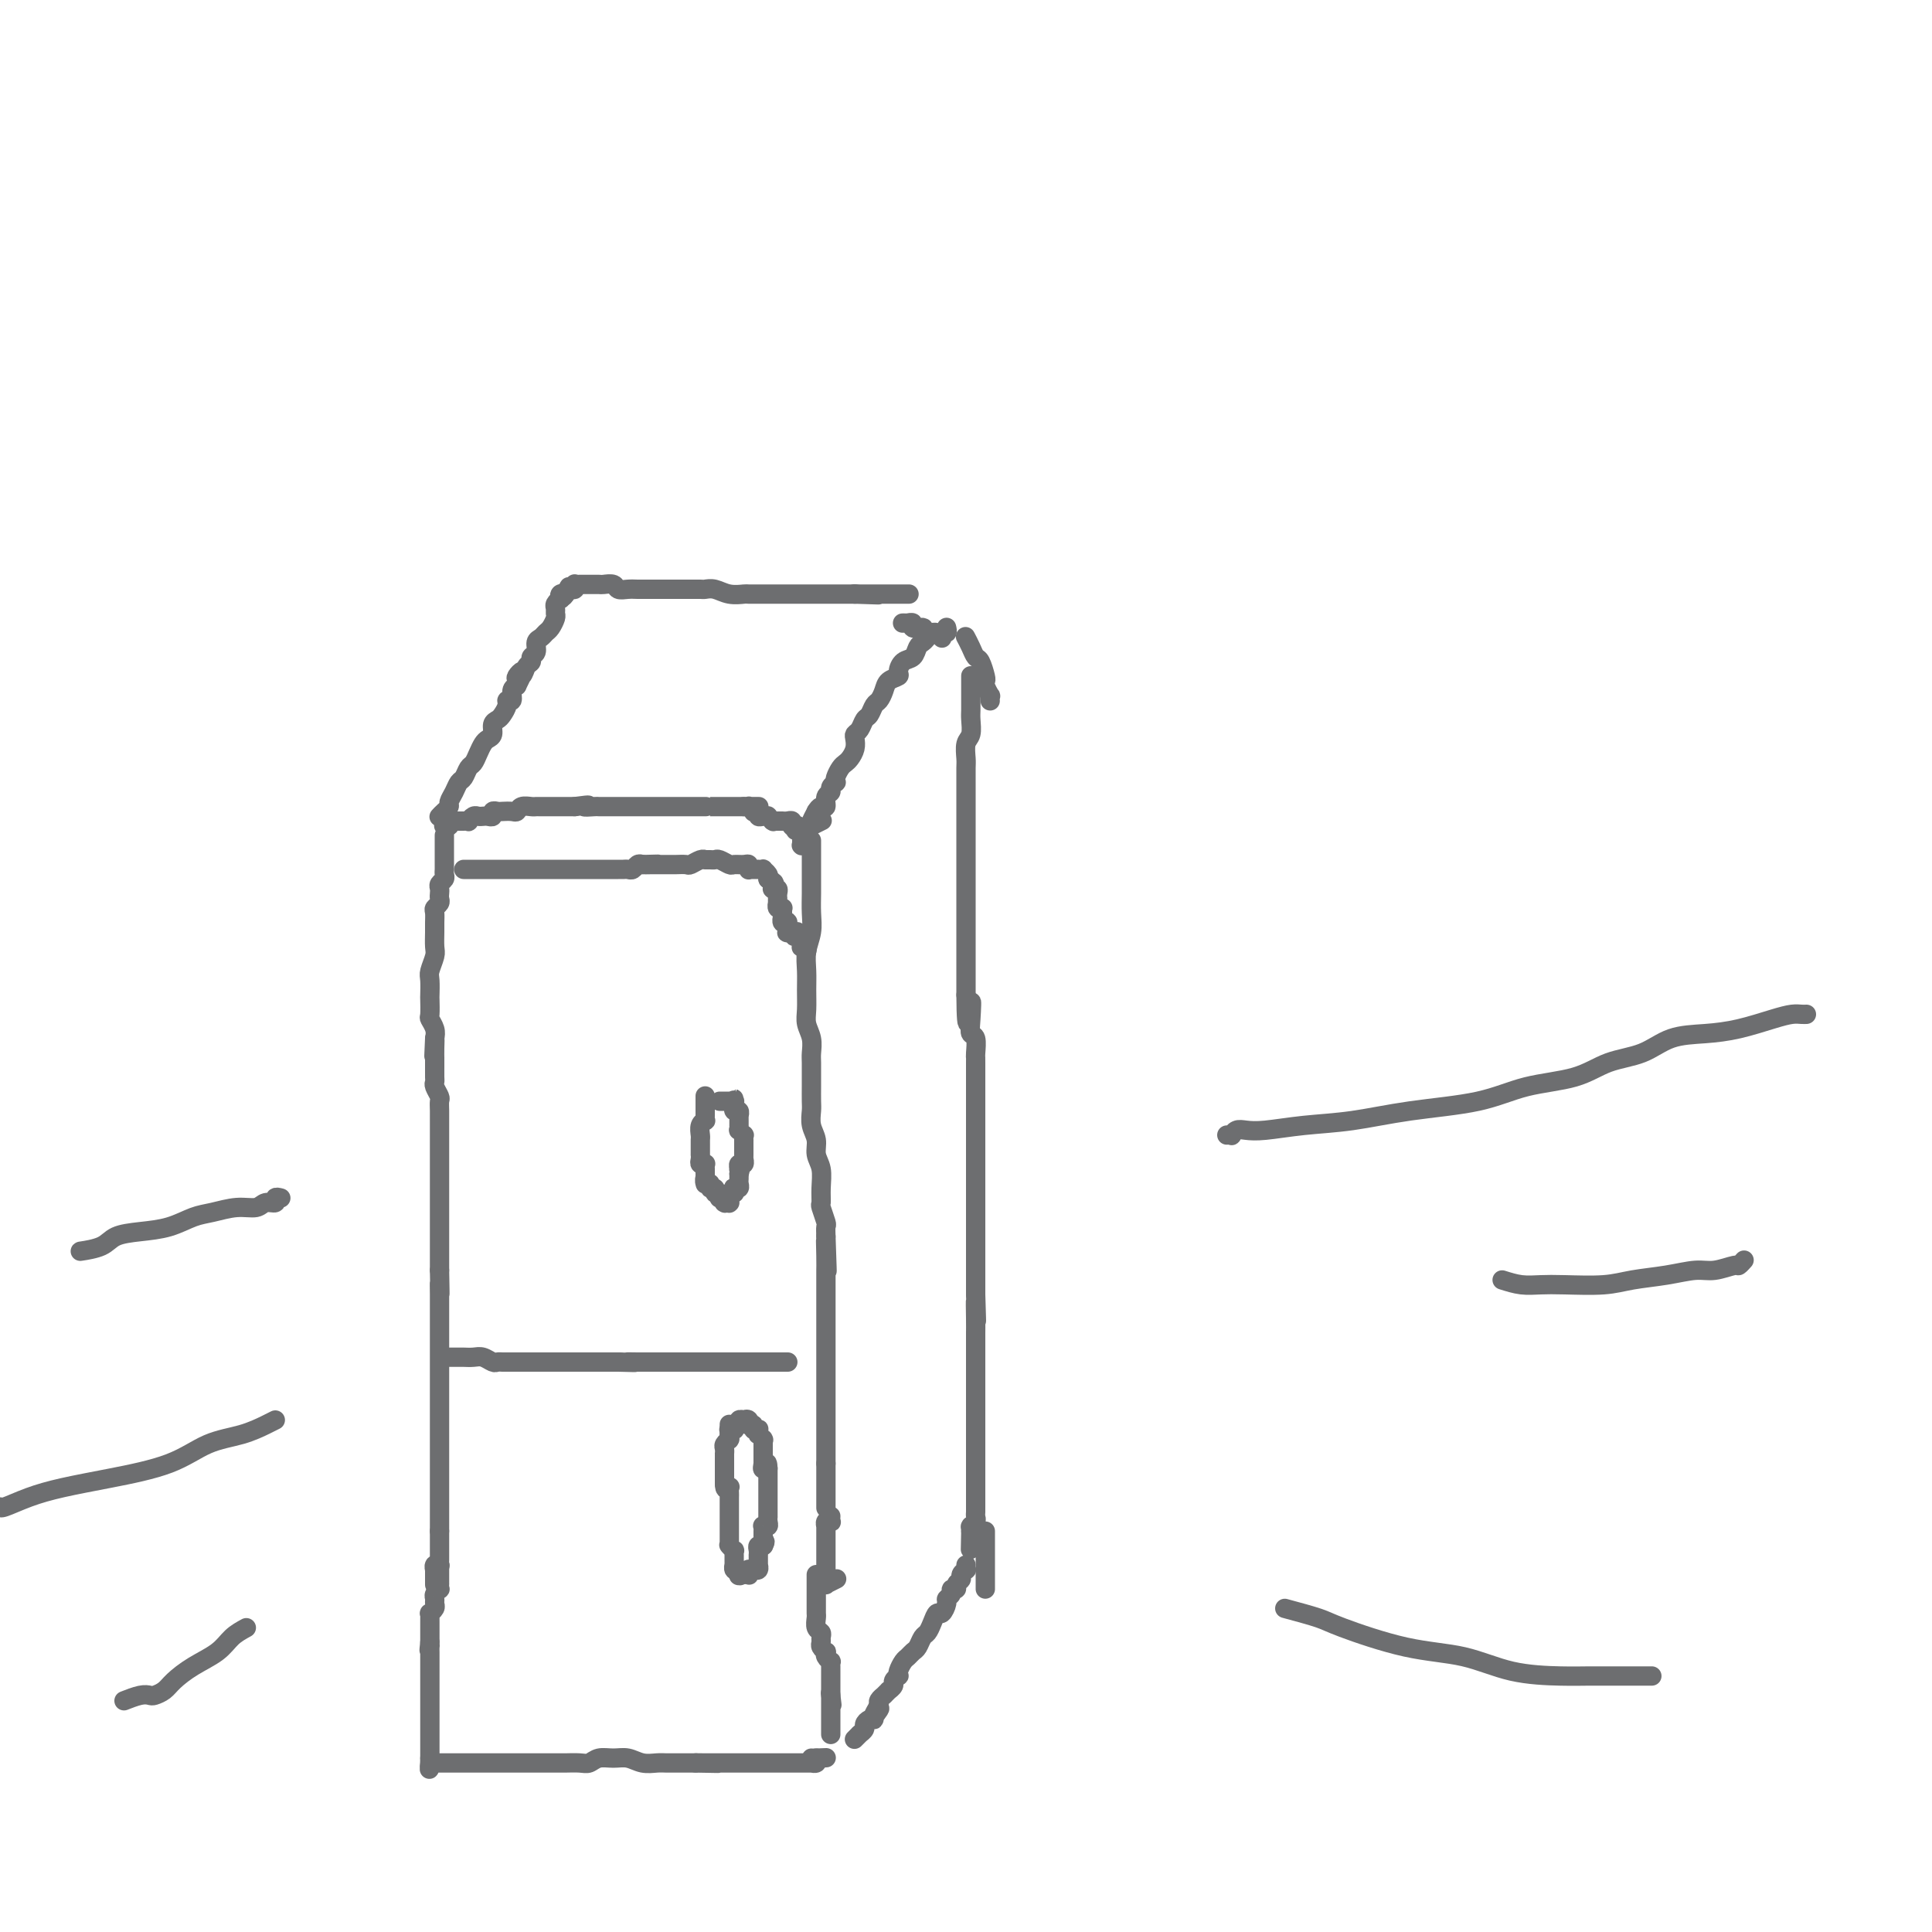 <svg viewBox='0 0 400 400' version='1.1' xmlns='http://www.w3.org/2000/svg' xmlns:xlink='http://www.w3.org/1999/xlink'><g fill='none' stroke='rgb(109,110,112)' stroke-width='4' stroke-linecap='round' stroke-linejoin='round'><path d='M91,169c-0.081,0.088 -0.162,0.176 0,0c0.162,-0.176 0.568,-0.614 1,-1c0.432,-0.386 0.889,-0.718 1,-1c0.111,-0.282 -0.125,-0.513 0,-1c0.125,-0.487 0.611,-1.229 1,-2c0.389,-0.771 0.682,-1.571 1,-2c0.318,-0.429 0.663,-0.486 1,-1c0.337,-0.514 0.667,-1.486 1,-2c0.333,-0.514 0.667,-0.571 1,-1c0.333,-0.429 0.663,-1.232 1,-2c0.337,-0.768 0.682,-1.501 1,-2c0.318,-0.499 0.610,-0.763 1,-1c0.390,-0.237 0.879,-0.448 1,-1c0.121,-0.552 -0.126,-1.444 0,-2c0.126,-0.556 0.626,-0.774 1,-1c0.374,-0.226 0.621,-0.460 1,-1c0.379,-0.540 0.889,-1.388 1,-2c0.111,-0.612 -0.176,-0.989 0,-1c0.176,-0.011 0.817,0.343 1,0c0.183,-0.343 -0.090,-1.384 0,-2c0.090,-0.616 0.545,-0.808 1,-1'/><path d='M107,142c2.426,-4.659 0.491,-2.807 0,-2c-0.491,0.807 0.461,0.568 1,0c0.539,-0.568 0.666,-1.465 1,-2c0.334,-0.535 0.877,-0.706 1,-1c0.123,-0.294 -0.174,-0.709 0,-1c0.174,-0.291 0.820,-0.458 1,-1c0.180,-0.542 -0.106,-1.458 0,-2c0.106,-0.542 0.603,-0.708 1,-1c0.397,-0.292 0.695,-0.708 1,-1c0.305,-0.292 0.617,-0.459 1,-1c0.383,-0.541 0.838,-1.455 1,-2c0.162,-0.545 0.029,-0.719 0,-1c-0.029,-0.281 0.044,-0.667 0,-1c-0.044,-0.333 -0.204,-0.611 0,-1c0.204,-0.389 0.773,-0.889 1,-1c0.227,-0.111 0.113,0.166 0,0c-0.113,-0.166 -0.227,-0.777 0,-1c0.227,-0.223 0.793,-0.060 1,0c0.207,0.060 0.056,0.016 0,0c-0.056,-0.016 -0.016,-0.005 0,0c0.016,0.005 0.008,0.002 0,0'/><path d='M117,123c1.559,-2.957 0.456,-0.849 0,0c-0.456,0.849 -0.266,0.438 0,0c0.266,-0.438 0.607,-0.902 1,-1c0.393,-0.098 0.837,0.170 1,0c0.163,-0.170 0.044,-0.776 0,-1c-0.044,-0.224 -0.013,-0.064 0,0c0.013,0.064 0.006,0.032 0,0'/><path d='M120,121c0.026,-0.000 0.053,-0.000 0,0c-0.053,0.000 -0.184,0.000 0,0c0.184,-0.000 0.683,-0.001 1,0c0.317,0.001 0.451,0.004 1,0c0.549,-0.004 1.512,-0.015 2,0c0.488,0.015 0.501,0.057 1,0c0.499,-0.057 1.484,-0.211 2,0c0.516,0.211 0.563,0.789 1,1c0.437,0.211 1.265,0.057 2,0c0.735,-0.057 1.376,-0.015 2,0c0.624,0.015 1.232,0.004 2,0c0.768,-0.004 1.697,-0.001 3,0c1.303,0.001 2.981,-0.001 4,0c1.019,0.001 1.377,0.004 2,0c0.623,-0.004 1.509,-0.015 2,0c0.491,0.015 0.588,0.057 1,0c0.412,-0.057 1.139,-0.211 2,0c0.861,0.211 1.856,0.789 3,1c1.144,0.211 2.439,0.057 3,0c0.561,-0.057 0.389,-0.015 1,0c0.611,0.015 2.004,0.004 3,0c0.996,-0.004 1.594,-0.001 2,0c0.406,0.001 0.618,0.000 1,0c0.382,-0.000 0.933,-0.000 1,0c0.067,0.000 -0.352,0.000 0,0c0.352,-0.000 1.473,-0.000 2,0c0.527,0.000 0.459,0.000 1,0c0.541,-0.000 1.691,-0.000 3,0c1.309,0.000 2.775,0.000 4,0c1.225,-0.000 2.207,-0.000 3,0c0.793,0.000 1.396,0.000 2,0'/><path d='M177,123c9.045,0.309 3.159,0.083 1,0c-2.159,-0.083 -0.591,-0.022 0,0c0.591,0.022 0.205,0.006 0,0c-0.205,-0.006 -0.228,-0.002 0,0c0.228,0.002 0.706,0.000 1,0c0.294,-0.000 0.402,-0.000 1,0c0.598,0.000 1.684,0.000 2,0c0.316,-0.000 -0.138,-0.000 0,0c0.138,0.000 0.868,0.000 1,0c0.132,-0.000 -0.332,-0.000 0,0c0.332,0.000 1.462,0.000 2,0c0.538,-0.000 0.484,-0.000 1,0c0.516,0.000 1.600,0.000 2,0c0.400,-0.000 0.114,-0.000 0,0c-0.114,0.000 -0.057,0.000 0,0'/><path d='M194,131c0.089,0.023 0.178,0.047 0,0c-0.178,-0.047 -0.624,-0.163 -1,0c-0.376,0.163 -0.681,0.606 -1,1c-0.319,0.394 -0.650,0.739 -1,1c-0.350,0.261 -0.719,0.437 -1,1c-0.281,0.563 -0.474,1.512 -1,2c-0.526,0.488 -1.384,0.515 -2,1c-0.616,0.485 -0.991,1.429 -1,2c-0.009,0.571 0.348,0.768 0,1c-0.348,0.232 -1.403,0.500 -2,1c-0.597,0.500 -0.737,1.232 -1,2c-0.263,0.768 -0.648,1.571 -1,2c-0.352,0.429 -0.673,0.482 -1,1c-0.327,0.518 -0.662,1.500 -1,2c-0.338,0.500 -0.678,0.518 -1,1c-0.322,0.482 -0.625,1.428 -1,2c-0.375,0.572 -0.821,0.769 -1,1c-0.179,0.231 -0.089,0.495 0,1c0.089,0.505 0.178,1.252 0,2c-0.178,0.748 -0.622,1.497 -1,2c-0.378,0.503 -0.689,0.761 -1,1c-0.311,0.239 -0.623,0.459 -1,1c-0.377,0.541 -0.818,1.402 -1,2c-0.182,0.598 -0.105,0.932 0,1c0.105,0.068 0.239,-0.132 0,0c-0.239,0.132 -0.852,0.595 -1,1c-0.148,0.405 0.167,0.752 0,1c-0.167,0.248 -0.818,0.396 -1,1c-0.182,0.604 0.105,1.663 0,2c-0.105,0.337 -0.601,-0.046 -1,0c-0.399,0.046 -0.699,0.523 -1,1'/><path d='M169,168c-2.321,4.399 -0.622,1.897 0,1c0.622,-0.897 0.168,-0.187 0,0c-0.168,0.187 -0.049,-0.147 0,0c0.049,0.147 0.027,0.775 0,1c-0.027,0.225 -0.060,0.046 0,0c0.060,-0.046 0.212,0.040 0,0c-0.212,-0.040 -0.788,-0.207 -1,0c-0.212,0.207 -0.059,0.789 0,1c0.059,0.211 0.023,0.053 0,0c-0.023,-0.053 -0.034,-0.000 0,0c0.034,0.000 0.112,-0.051 0,0c-0.112,0.051 -0.415,0.206 0,0c0.415,-0.206 1.547,-0.773 2,-1c0.453,-0.227 0.226,-0.113 0,0'/><path d='M187,129c-0.123,0.002 -0.245,0.004 0,0c0.245,-0.004 0.858,-0.015 1,0c0.142,0.015 -0.186,0.057 0,0c0.186,-0.057 0.887,-0.212 1,0c0.113,0.212 -0.362,0.793 0,1c0.362,0.207 1.561,0.041 2,0c0.439,-0.041 0.117,0.041 0,0c-0.117,-0.041 -0.027,-0.207 0,0c0.027,0.207 -0.007,0.788 0,1c0.007,0.212 0.054,0.057 0,0c-0.054,-0.057 -0.211,-0.015 0,0c0.211,0.015 0.788,0.004 1,0c0.212,-0.004 0.057,-0.001 0,0c-0.057,0.001 -0.016,0.000 0,0c0.016,-0.000 0.008,-0.000 0,0'/><path d='M168,174c0.000,0.440 0.000,0.881 0,1c-0.000,0.119 -0.000,-0.082 0,0c0.000,0.082 0.000,0.447 0,1c-0.000,0.553 -0.000,1.295 0,2c0.000,0.705 0.001,1.374 0,2c-0.001,0.626 -0.004,1.209 0,2c0.004,0.791 0.015,1.789 0,3c-0.015,1.211 -0.057,2.634 0,4c0.057,1.366 0.212,2.676 0,4c-0.212,1.324 -0.790,2.661 -1,4c-0.210,1.339 -0.053,2.679 0,4c0.053,1.321 -0.000,2.623 0,4c0.000,1.377 0.053,2.829 0,4c-0.053,1.171 -0.210,2.061 0,3c0.210,0.939 0.788,1.927 1,3c0.212,1.073 0.057,2.231 0,3c-0.057,0.769 -0.015,1.150 0,2c0.015,0.850 0.003,2.170 0,3c-0.003,0.830 0.003,1.170 0,2c-0.003,0.830 -0.016,2.151 0,3c0.016,0.849 0.061,1.227 0,2c-0.061,0.773 -0.227,1.942 0,3c0.227,1.058 0.846,2.003 1,3c0.154,0.997 -0.156,2.044 0,3c0.156,0.956 0.778,1.822 1,3c0.222,1.178 0.046,2.668 0,4c-0.046,1.332 0.040,2.506 0,3c-0.040,0.494 -0.207,0.308 0,1c0.207,0.692 0.786,2.263 1,3c0.214,0.737 0.061,0.639 0,1c-0.061,0.361 -0.031,1.180 0,2'/><path d='M171,256c0.464,13.065 0.124,4.726 0,2c-0.124,-2.726 -0.033,0.161 0,2c0.033,1.839 0.009,2.632 0,3c-0.009,0.368 -0.002,0.312 0,1c0.002,0.688 0.001,2.121 0,3c-0.001,0.879 -0.000,1.205 0,2c0.000,0.795 0.000,2.059 0,3c-0.000,0.941 -0.000,1.561 0,2c0.000,0.439 0.000,0.698 0,1c-0.000,0.302 -0.000,0.645 0,1c0.000,0.355 0.000,0.720 0,1c-0.000,0.280 -0.000,0.474 0,1c0.000,0.526 0.000,1.384 0,2c-0.000,0.616 -0.000,0.991 0,1c0.000,0.009 0.000,-0.349 0,0c-0.000,0.349 -0.000,1.406 0,2c0.000,0.594 0.000,0.727 0,1c-0.000,0.273 -0.000,0.688 0,1c0.000,0.312 0.000,0.521 0,1c-0.000,0.479 -0.000,1.227 0,2c0.000,0.773 0.000,1.569 0,2c-0.000,0.431 -0.000,0.496 0,1c0.000,0.504 0.000,1.448 0,2c-0.000,0.552 0.000,0.711 0,1c0.000,0.289 0.000,0.706 0,1c0.000,0.294 0.000,0.464 0,1c0.000,0.536 0.000,1.439 0,2c0.000,0.561 0.000,0.779 0,1c0.000,0.221 0.000,0.444 0,1c0.000,0.556 0.000,1.445 0,2c0.000,0.555 0.000,0.778 0,1'/><path d='M171,303c0.000,7.393 0.000,2.377 0,1c-0.000,-1.377 0.000,0.885 0,2c0.000,1.115 0.000,1.083 0,1c0.000,-0.083 0.000,-0.215 0,0c0.000,0.215 0.000,0.778 0,1c0.000,0.222 0.000,0.102 0,0c0.000,-0.102 -0.000,-0.186 0,0c0.000,0.186 0.000,0.642 0,1c0.000,0.358 0.000,0.618 0,1c0.000,0.382 0.000,0.886 0,1c0.000,0.114 0.000,-0.164 0,0c0.000,0.164 0.000,0.769 0,1c0.000,0.231 0.000,0.090 0,0c0.000,-0.090 0.000,-0.127 0,0c0.000,0.127 0.000,0.419 0,0c0.000,-0.419 0.000,-1.548 0,-2c0.000,-0.452 0.000,-0.226 0,0'/><path d='M201,140c-0.000,-0.007 -0.000,-0.014 0,0c0.000,0.014 0.000,0.049 0,0c-0.000,-0.049 -0.000,-0.183 0,0c0.000,0.183 0.000,0.682 0,1c-0.000,0.318 -0.000,0.454 0,1c0.000,0.546 0.001,1.501 0,2c-0.001,0.499 -0.004,0.541 0,1c0.004,0.459 0.015,1.334 0,2c-0.015,0.666 -0.057,1.122 0,2c0.057,0.878 0.211,2.179 0,3c-0.211,0.821 -0.789,1.163 -1,2c-0.211,0.837 -0.057,2.169 0,3c0.057,0.831 0.015,1.162 0,2c-0.015,0.838 -0.004,2.182 0,3c0.004,0.818 0.001,1.111 0,2c-0.001,0.889 -0.000,2.374 0,3c0.000,0.626 0.000,0.394 0,1c-0.000,0.606 -0.000,2.049 0,3c0.000,0.951 0.000,1.408 0,2c-0.000,0.592 -0.000,1.317 0,2c0.000,0.683 0.000,1.323 0,2c-0.000,0.677 -0.000,1.391 0,2c0.000,0.609 0.000,1.113 0,2c-0.000,0.887 -0.000,2.156 0,3c0.000,0.844 0.000,1.261 0,2c-0.000,0.739 -0.000,1.800 0,3c0.000,1.200 0.000,2.540 0,4c-0.000,1.460 -0.000,3.041 0,4c0.000,0.959 0.000,1.297 0,2c-0.000,0.703 -0.000,1.772 0,3c0.000,1.228 0.000,2.614 0,4'/><path d='M200,206c0.067,10.529 0.736,3.851 1,2c0.264,-1.851 0.123,1.125 0,3c-0.123,1.875 -0.229,2.648 0,3c0.229,0.352 0.793,0.283 1,1c0.207,0.717 0.055,2.219 0,3c-0.055,0.781 -0.015,0.839 0,1c0.015,0.161 0.004,0.423 0,1c-0.004,0.577 -0.001,1.468 0,2c0.001,0.532 0.000,0.705 0,1c-0.000,0.295 -0.000,0.712 0,1c0.000,0.288 0.000,0.446 0,1c-0.000,0.554 -0.000,1.503 0,2c0.000,0.497 0.000,0.541 0,1c-0.000,0.459 -0.000,1.334 0,2c0.000,0.666 0.000,1.123 0,2c-0.000,0.877 -0.000,2.174 0,3c0.000,0.826 0.000,1.180 0,2c-0.000,0.820 -0.000,2.107 0,3c0.000,0.893 0.000,1.393 0,2c-0.000,0.607 -0.000,1.322 0,2c0.000,0.678 0.000,1.319 0,2c-0.000,0.681 -0.000,1.403 0,2c0.000,0.597 0.000,1.071 0,2c-0.000,0.929 -0.000,2.313 0,3c0.000,0.687 0.000,0.676 0,1c-0.000,0.324 -0.000,0.982 0,2c0.000,1.018 0.000,2.394 0,3c0.000,0.606 -0.000,0.441 0,1c0.000,0.559 0.000,1.843 0,3c0.000,1.157 -0.000,2.188 0,3c0.000,0.812 0.000,1.406 0,2'/><path d='M202,268c0.309,9.901 0.083,3.653 0,2c-0.083,-1.653 -0.022,1.290 0,3c0.022,1.710 0.006,2.187 0,3c-0.006,0.813 -0.002,1.963 0,3c0.002,1.037 0.000,1.962 0,3c-0.000,1.038 -0.000,2.190 0,3c0.000,0.810 0.000,1.279 0,2c-0.000,0.721 -0.000,1.696 0,3c0.000,1.304 0.000,2.939 0,4c-0.000,1.061 -0.000,1.548 0,2c0.000,0.452 -0.000,0.869 0,2c0.000,1.131 0.000,2.975 0,4c-0.000,1.025 -0.000,1.230 0,2c0.000,0.770 0.000,2.104 0,3c-0.000,0.896 -0.000,1.353 0,2c0.000,0.647 0.001,1.482 0,2c-0.001,0.518 -0.004,0.717 0,1c0.004,0.283 0.015,0.650 0,1c-0.015,0.350 -0.057,0.682 0,1c0.057,0.318 0.211,0.621 0,1c-0.211,0.379 -0.789,0.834 -1,1c-0.211,0.166 -0.057,0.045 0,0c0.057,-0.045 0.015,-0.013 0,0c-0.015,0.013 -0.004,0.007 0,0c0.004,-0.007 0.001,-0.016 0,0c-0.001,0.016 -0.000,0.056 0,0c0.000,-0.056 0.000,-0.207 0,0c-0.000,0.207 -0.000,0.774 0,1c0.000,0.226 0.000,0.113 0,0'/><path d='M201,317c-0.155,7.520 -0.041,1.820 0,0c0.041,-1.820 0.011,0.241 0,1c-0.011,0.759 -0.003,0.217 0,0c0.003,-0.217 0.002,-0.108 0,0'/><path d='M92,171c-0.113,-0.030 -0.226,-0.061 0,0c0.226,0.061 0.792,0.212 1,0c0.208,-0.212 0.059,-0.789 0,-1c-0.059,-0.211 -0.027,-0.057 0,0c0.027,0.057 0.050,0.015 0,0c-0.050,-0.015 -0.172,-0.004 0,0c0.172,0.004 0.639,0.001 1,0c0.361,-0.001 0.618,0.001 1,0c0.382,-0.001 0.890,-0.004 1,0c0.110,0.004 -0.178,0.015 0,0c0.178,-0.015 0.821,-0.057 1,0c0.179,0.057 -0.107,0.211 0,0c0.107,-0.211 0.607,-0.788 1,-1c0.393,-0.212 0.679,-0.061 1,0c0.321,0.061 0.678,0.030 1,0c0.322,-0.030 0.610,-0.061 1,0c0.390,0.061 0.882,0.212 1,0c0.118,-0.212 -0.137,-0.788 0,-1c0.137,-0.212 0.666,-0.061 1,0c0.334,0.061 0.475,0.030 1,0c0.525,-0.030 1.436,-0.061 2,0c0.564,0.061 0.780,0.212 1,0c0.220,-0.212 0.444,-0.789 1,-1c0.556,-0.211 1.444,-0.057 2,0c0.556,0.057 0.779,0.015 1,0c0.221,-0.015 0.440,-0.004 1,0c0.560,0.004 1.462,0.001 2,0c0.538,-0.001 0.711,-0.000 1,0c0.289,0.000 0.693,0.000 1,0c0.307,-0.000 0.516,-0.000 1,0c0.484,0.000 1.242,0.000 2,0'/><path d='M119,167c4.517,-0.619 2.309,-0.166 2,0c-0.309,0.166 1.279,0.044 2,0c0.721,-0.044 0.574,-0.012 1,0c0.426,0.012 1.426,0.003 2,0c0.574,-0.003 0.721,-0.001 1,0c0.279,0.001 0.690,0.000 1,0c0.310,-0.000 0.521,-0.000 1,0c0.479,0.000 1.228,0.000 2,0c0.772,-0.000 1.568,-0.000 2,0c0.432,0.000 0.501,0.000 1,0c0.499,-0.000 1.429,-0.000 2,0c0.571,0.000 0.784,0.000 1,0c0.216,-0.000 0.435,-0.000 1,0c0.565,0.000 1.475,0.000 2,0c0.525,-0.000 0.664,-0.000 1,0c0.336,0.000 0.868,0.000 1,0c0.132,-0.000 -0.137,-0.000 0,0c0.137,0.000 0.679,0.000 1,0c0.321,-0.000 0.419,-0.000 1,0c0.581,0.000 1.643,0.000 2,0c0.357,-0.000 0.007,-0.000 0,0c-0.007,0.000 0.328,0.000 1,0c0.672,-0.000 1.682,-0.000 2,0c0.318,0.000 -0.055,0.000 0,0c0.055,0.000 0.539,-0.000 1,0c0.461,0.000 0.898,-0.000 1,0c0.102,0.000 -0.130,-0.000 0,0c0.130,0.000 0.622,-0.000 1,0c0.378,0.000 0.640,-0.000 1,0c0.360,0.000 0.817,-0.000 1,0c0.183,0.000 0.091,0.000 0,0'/><path d='M154,167c5.636,-0.004 2.227,-0.015 1,0c-1.227,0.015 -0.272,0.056 0,0c0.272,-0.056 -0.138,-0.207 0,0c0.138,0.207 0.824,0.773 1,1c0.176,0.227 -0.159,0.114 0,0c0.159,-0.114 0.812,-0.228 1,0c0.188,0.228 -0.090,0.797 0,1c0.090,0.203 0.546,0.040 1,0c0.454,-0.040 0.906,0.042 1,0c0.094,-0.042 -0.168,-0.207 0,0c0.168,0.207 0.767,0.788 1,1c0.233,0.212 0.101,0.057 0,0c-0.101,-0.057 -0.171,-0.015 0,0c0.171,0.015 0.585,0.004 1,0c0.415,-0.004 0.833,-0.002 1,0c0.167,0.002 0.083,0.004 0,0c-0.083,-0.004 -0.166,-0.015 0,0c0.166,0.015 0.580,0.057 1,0c0.420,-0.057 0.844,-0.211 1,0c0.156,0.211 0.042,0.789 0,1c-0.042,0.211 -0.011,0.057 0,0c0.011,-0.057 0.003,-0.015 0,0c-0.003,0.015 -0.002,0.004 0,0c0.002,-0.004 0.004,-0.001 0,0c-0.004,0.001 -0.015,-0.001 0,0c0.015,0.001 0.057,0.003 0,0c-0.057,-0.003 -0.211,-0.011 0,0c0.211,0.011 0.788,0.041 1,0c0.212,-0.041 0.061,-0.155 0,0c-0.061,0.155 -0.030,0.577 0,1'/><path d='M165,172c1.718,0.769 0.513,0.191 0,0c-0.513,-0.191 -0.334,0.005 0,0c0.334,-0.005 0.821,-0.212 1,0c0.179,0.212 0.048,0.841 0,1c-0.048,0.159 -0.013,-0.154 0,0c0.013,0.154 0.003,0.774 0,1c-0.003,0.226 -0.001,0.060 0,0c0.001,-0.060 0.000,-0.012 0,0c-0.000,0.012 -0.000,-0.011 0,0c0.000,0.011 0.000,0.055 0,0c-0.000,-0.055 -0.001,-0.211 0,0c0.001,0.211 0.004,0.789 0,1c-0.004,0.211 -0.015,0.057 0,0c0.015,-0.057 0.057,-0.015 0,0c-0.057,0.015 -0.211,0.004 0,0c0.211,-0.004 0.789,-0.001 1,0c0.211,0.001 0.057,0.000 0,0c-0.057,-0.000 -0.016,-0.000 0,0c0.016,0.000 0.008,0.000 0,0'/><path d='M92,173c0.000,0.022 0.000,0.044 0,0c-0.000,-0.044 -0.000,-0.153 0,0c0.000,0.153 0.000,0.570 0,1c-0.000,0.430 -0.000,0.875 0,1c0.000,0.125 0.000,-0.069 0,0c-0.000,0.069 -0.000,0.400 0,1c0.000,0.600 0.001,1.470 0,2c-0.001,0.530 -0.004,0.719 0,1c0.004,0.281 0.015,0.653 0,1c-0.015,0.347 -0.057,0.670 0,1c0.057,0.330 0.211,0.666 0,1c-0.211,0.334 -0.788,0.667 -1,1c-0.212,0.333 -0.061,0.667 0,1c0.061,0.333 0.030,0.666 0,1c-0.030,0.334 -0.061,0.670 0,1c0.061,0.330 0.212,0.654 0,1c-0.212,0.346 -0.789,0.716 -1,1c-0.211,0.284 -0.055,0.484 0,1c0.055,0.516 0.011,1.350 0,2c-0.011,0.650 0.011,1.117 0,2c-0.011,0.883 -0.056,2.181 0,3c0.056,0.819 0.211,1.159 0,2c-0.211,0.841 -0.788,2.184 -1,3c-0.212,0.816 -0.058,1.107 0,2c0.058,0.893 0.019,2.389 0,3c-0.019,0.611 -0.019,0.338 0,1c0.019,0.662 0.057,2.260 0,3c-0.057,0.740 -0.208,0.622 0,1c0.208,0.378 0.774,1.251 1,2c0.226,0.749 0.113,1.375 0,2'/><path d='M90,215c-0.309,6.698 -0.083,2.441 0,1c0.083,-1.441 0.022,-0.068 0,1c-0.022,1.068 -0.006,1.830 0,2c0.006,0.170 0.001,-0.254 0,0c-0.001,0.254 0.004,1.185 0,2c-0.004,0.815 -0.015,1.513 0,2c0.015,0.487 0.057,0.763 0,1c-0.057,0.237 -0.211,0.436 0,1c0.211,0.564 0.789,1.494 1,2c0.211,0.506 0.057,0.587 0,1c-0.057,0.413 -0.015,1.157 0,2c0.015,0.843 0.004,1.784 0,2c-0.004,0.216 -0.001,-0.294 0,0c0.001,0.294 0.000,1.391 0,2c-0.000,0.609 -0.000,0.732 0,1c0.000,0.268 0.000,0.683 0,1c-0.000,0.317 -0.000,0.535 0,1c0.000,0.465 0.000,1.175 0,2c-0.000,0.825 -0.000,1.765 0,2c0.000,0.235 0.000,-0.236 0,0c-0.000,0.236 -0.000,1.180 0,2c0.000,0.820 0.000,1.518 0,2c-0.000,0.482 -0.000,0.748 0,1c0.000,0.252 0.000,0.489 0,1c-0.000,0.511 -0.000,1.294 0,2c0.000,0.706 0.000,1.333 0,2c-0.000,0.667 -0.000,1.372 0,2c0.000,0.628 0.000,1.179 0,2c-0.000,0.821 -0.000,1.913 0,3c0.000,1.087 0.000,2.168 0,3c-0.000,0.832 -0.000,1.416 0,2'/><path d='M91,263c0.155,8.008 0.041,4.027 0,3c-0.041,-1.027 -0.011,0.899 0,2c0.011,1.101 0.003,1.376 0,2c-0.003,0.624 -0.001,1.599 0,2c0.001,0.401 0.000,0.230 0,1c-0.000,0.770 -0.000,2.482 0,3c0.000,0.518 0.000,-0.157 0,0c-0.000,0.157 -0.000,1.145 0,2c0.000,0.855 0.000,1.576 0,2c-0.000,0.424 -0.000,0.550 0,1c0.000,0.450 0.000,1.224 0,2c-0.000,0.776 -0.000,1.555 0,2c0.000,0.445 0.000,0.556 0,1c-0.000,0.444 -0.000,1.221 0,2c0.000,0.779 0.000,1.560 0,2c-0.000,0.440 -0.000,0.541 0,1c0.000,0.459 0.000,1.278 0,2c-0.000,0.722 -0.000,1.348 0,2c0.000,0.652 0.000,1.329 0,2c-0.000,0.671 -0.000,1.334 0,2c0.000,0.666 0.000,1.333 0,2c-0.000,0.667 -0.000,1.334 0,2c0.000,0.666 0.000,1.330 0,2c0.000,0.670 -0.000,1.344 0,2c0.000,0.656 0.000,1.293 0,2c0.000,0.707 -0.000,1.485 0,2c0.000,0.515 0.000,0.768 0,1c0.000,0.232 -0.000,0.444 0,1c0.000,0.556 0.000,1.457 0,2c0.000,0.543 -0.000,0.726 0,1c0.000,0.274 0.000,0.637 0,1'/><path d='M91,317c0.000,8.759 0.000,3.656 0,2c-0.000,-1.656 -0.000,0.134 0,1c0.000,0.866 0.001,0.807 0,1c-0.001,0.193 -0.004,0.639 0,1c0.004,0.361 0.015,0.636 0,1c-0.015,0.364 -0.057,0.815 0,1c0.057,0.185 0.211,0.102 0,0c-0.211,-0.102 -0.789,-0.224 -1,0c-0.211,0.224 -0.057,0.795 0,1c0.057,0.205 0.015,0.045 0,0c-0.015,-0.045 -0.004,0.025 0,0c0.004,-0.025 0.001,-0.147 0,0c-0.001,0.147 -0.000,0.561 0,1c0.000,0.439 0.000,0.902 0,1c-0.000,0.098 -0.000,-0.170 0,0c0.000,0.170 0.000,0.778 0,1c-0.000,0.222 -0.000,0.060 0,0c0.000,-0.060 0.000,-0.017 0,0c-0.000,0.017 -0.000,0.009 0,0'/><path d='M172,314c-0.002,0.030 -0.004,0.060 0,0c0.004,-0.060 0.015,-0.208 0,0c-0.015,0.208 -0.057,0.774 0,1c0.057,0.226 0.211,0.112 0,0c-0.211,-0.112 -0.789,-0.223 -1,0c-0.211,0.223 -0.057,0.781 0,1c0.057,0.219 0.015,0.100 0,0c-0.015,-0.100 -0.004,-0.181 0,0c0.004,0.181 0.001,0.625 0,1c-0.001,0.375 -0.000,0.682 0,1c0.000,0.318 0.000,0.648 0,1c-0.000,0.352 -0.000,0.725 0,1c0.000,0.275 0.000,0.451 0,1c-0.000,0.549 -0.000,1.470 0,2c0.000,0.530 -0.000,0.668 0,1c0.000,0.332 0.000,0.859 0,1c-0.000,0.141 -0.000,-0.102 0,0c0.000,0.102 0.000,0.549 0,1c-0.000,0.451 -0.000,0.905 0,1c0.000,0.095 0.001,-0.171 0,0c-0.001,0.171 -0.002,0.779 0,1c0.002,0.221 0.008,0.056 0,0c-0.008,-0.056 -0.030,-0.001 0,0c0.030,0.001 0.111,-0.051 0,0c-0.111,0.051 -0.415,0.206 0,0c0.415,-0.206 1.547,-0.773 2,-1c0.453,-0.227 0.226,-0.113 0,0'/><path d='M204,317c0.000,0.445 0.000,0.890 0,1c0.000,0.110 0.000,-0.115 0,0c0.000,0.115 0.000,0.571 0,1c0.000,0.429 0.000,0.832 0,1c0.000,0.168 -0.000,0.101 0,0c0.000,-0.101 -0.000,-0.235 0,0c0.000,0.235 0.000,0.837 0,1c0.000,0.163 0.000,-0.115 0,0c0.000,0.115 -0.000,0.623 0,1c0.000,0.377 0.000,0.622 0,1c0.000,0.378 0.000,0.890 0,1c0.000,0.110 0.000,-0.182 0,0c0.000,0.182 0.000,0.836 0,1c0.000,0.164 -0.000,-0.164 0,0c0.000,0.164 0.000,0.818 0,1c0.000,0.182 0.000,-0.109 0,0c0.000,0.109 0.000,0.618 0,1c0.000,0.382 0.000,0.638 0,1c0.000,0.362 0.000,0.829 0,1c0.000,0.171 0.000,0.046 0,0c0.000,-0.046 0.000,-0.012 0,0c0.000,0.012 0.000,0.003 0,0c0.000,-0.003 0.000,-0.001 0,0c0.000,0.001 0.000,0.000 0,0'/><path d='M200,324c-0.033,0.446 -0.065,0.893 0,1c0.065,0.107 0.229,-0.125 0,0c-0.229,0.125 -0.850,0.607 -1,1c-0.150,0.393 0.171,0.697 0,1c-0.171,0.303 -0.834,0.606 -1,1c-0.166,0.394 0.167,0.878 0,1c-0.167,0.122 -0.832,-0.117 -1,0c-0.168,0.117 0.162,0.590 0,1c-0.162,0.410 -0.817,0.757 -1,1c-0.183,0.243 0.106,0.384 0,1c-0.106,0.616 -0.606,1.708 -1,2c-0.394,0.292 -0.683,-0.216 -1,0c-0.317,0.216 -0.662,1.157 -1,2c-0.338,0.843 -0.668,1.588 -1,2c-0.332,0.412 -0.666,0.491 -1,1c-0.334,0.509 -0.668,1.449 -1,2c-0.332,0.551 -0.664,0.712 -1,1c-0.336,0.288 -0.677,0.703 -1,1c-0.323,0.297 -0.626,0.475 -1,1c-0.374,0.525 -0.817,1.397 -1,2c-0.183,0.603 -0.106,0.936 0,1c0.106,0.064 0.240,-0.142 0,0c-0.240,0.142 -0.852,0.630 -1,1c-0.148,0.370 0.170,0.621 0,1c-0.170,0.379 -0.829,0.885 -1,1c-0.171,0.115 0.147,-0.162 0,0c-0.147,0.162 -0.758,0.765 -1,1c-0.242,0.235 -0.117,0.104 0,0c0.117,-0.104 0.224,-0.182 0,0c-0.224,0.182 -0.778,0.623 -1,1c-0.222,0.377 -0.111,0.688 0,1'/><path d='M182,353c-2.721,4.669 -0.523,1.843 0,1c0.523,-0.843 -0.629,0.299 -1,1c-0.371,0.701 0.041,0.962 0,1c-0.041,0.038 -0.533,-0.147 -1,0c-0.467,0.147 -0.909,0.627 -1,1c-0.091,0.373 0.168,0.640 0,1c-0.168,0.360 -0.763,0.815 -1,1c-0.237,0.185 -0.116,0.102 0,0c0.116,-0.102 0.227,-0.223 0,0c-0.227,0.223 -0.792,0.791 -1,1c-0.208,0.209 -0.059,0.060 0,0c0.059,-0.060 0.030,-0.030 0,0'/><path d='M169,326c-0.000,0.336 -0.000,0.671 0,1c0.000,0.329 0.000,0.651 0,1c-0.000,0.349 -0.000,0.724 0,1c0.000,0.276 0.000,0.454 0,1c-0.000,0.546 -0.001,1.459 0,2c0.001,0.541 0.004,0.708 0,1c-0.004,0.292 -0.015,0.708 0,1c0.015,0.292 0.057,0.459 0,1c-0.057,0.541 -0.212,1.454 0,2c0.212,0.546 0.793,0.725 1,1c0.207,0.275 0.042,0.647 0,1c-0.042,0.353 0.040,0.686 0,1c-0.040,0.314 -0.203,0.610 0,1c0.203,0.390 0.772,0.874 1,1c0.228,0.126 0.114,-0.107 0,0c-0.114,0.107 -0.227,0.553 0,1c0.227,0.447 0.793,0.894 1,1c0.207,0.106 0.056,-0.129 0,0c-0.056,0.129 -0.015,0.623 0,1c0.015,0.377 0.004,0.636 0,1c-0.004,0.364 -0.001,0.834 0,1c0.001,0.166 0.000,0.029 0,0c-0.000,-0.029 -0.000,0.048 0,0c0.000,-0.048 0.000,-0.223 0,0c-0.000,0.223 -0.000,0.843 0,1c0.000,0.157 0.000,-0.150 0,0c-0.000,0.150 -0.000,0.757 0,1c0.000,0.243 0.000,0.120 0,0c-0.000,-0.120 -0.000,-0.238 0,0c0.000,0.238 0.000,0.833 0,1c-0.000,0.167 -0.000,-0.095 0,0c0.000,0.095 0.000,0.548 0,1'/><path d='M172,351c0.464,3.864 0.124,1.024 0,0c-0.124,-1.024 -0.033,-0.233 0,0c0.033,0.233 0.009,-0.092 0,0c-0.009,0.092 -0.002,0.603 0,1c0.002,0.397 0.001,0.681 0,1c-0.001,0.319 -0.000,0.673 0,1c0.000,0.327 0.000,0.626 0,1c-0.000,0.374 -0.000,0.822 0,1c0.000,0.178 0.000,0.085 0,0c-0.000,-0.085 -0.000,-0.163 0,0c0.000,0.163 0.000,0.565 0,1c-0.000,0.435 -0.000,0.901 0,1c0.000,0.099 0.000,-0.170 0,0c-0.000,0.170 -0.000,0.778 0,1c0.000,0.222 0.000,0.060 0,0c-0.000,-0.060 -0.000,-0.016 0,0c0.000,0.016 0.000,0.005 0,0c-0.000,-0.005 -0.000,-0.002 0,0'/><path d='M91,324c0.000,0.030 0.000,0.061 0,0c-0.000,-0.061 -0.000,-0.212 0,0c0.000,0.212 0.000,0.788 0,1c-0.000,0.212 -0.000,0.061 0,0c0.000,-0.061 0.000,-0.031 0,0c-0.000,0.031 -0.000,0.065 0,0c0.000,-0.065 0.000,-0.227 0,0c-0.000,0.227 -0.000,0.845 0,1c0.000,0.155 0.000,-0.151 0,0c-0.000,0.151 -0.000,0.759 0,1c0.000,0.241 0.000,0.116 0,0c-0.000,-0.116 -0.000,-0.223 0,0c0.000,0.223 0.001,0.777 0,1c-0.001,0.223 -0.004,0.115 0,0c0.004,-0.115 0.015,-0.238 0,0c-0.015,0.238 -0.057,0.837 0,1c0.057,0.163 0.212,-0.111 0,0c-0.212,0.111 -0.793,0.608 -1,1c-0.207,0.392 -0.041,0.679 0,1c0.041,0.321 -0.041,0.678 0,1c0.041,0.322 0.207,0.611 0,1c-0.207,0.389 -0.788,0.879 -1,1c-0.212,0.121 -0.057,-0.126 0,0c0.057,0.126 0.015,0.626 0,1c-0.015,0.374 -0.004,0.621 0,1c0.004,0.379 0.001,0.889 0,1c-0.001,0.111 -0.000,-0.177 0,0c0.000,0.177 0.000,0.821 0,1c-0.000,0.179 -0.000,-0.106 0,0c0.000,0.106 0.000,0.602 0,1c-0.000,0.398 -0.000,0.699 0,1'/><path d='M89,340c-0.309,2.719 -0.083,1.517 0,1c0.083,-0.517 0.022,-0.350 0,0c-0.022,0.350 -0.006,0.881 0,1c0.006,0.119 0.002,-0.175 0,0c-0.002,0.175 -0.000,0.820 0,1c0.000,0.180 0.000,-0.106 0,0c-0.000,0.106 -0.000,0.602 0,1c0.000,0.398 0.000,0.698 0,1c-0.000,0.302 -0.000,0.606 0,1c0.000,0.394 0.000,0.879 0,1c-0.000,0.121 -0.000,-0.121 0,0c0.000,0.121 0.000,0.605 0,1c-0.000,0.395 -0.000,0.701 0,1c0.000,0.299 0.000,0.591 0,1c-0.000,0.409 -0.000,0.936 0,1c0.000,0.064 0.000,-0.334 0,0c-0.000,0.334 -0.000,1.399 0,2c0.000,0.601 0.000,0.739 0,1c-0.000,0.261 -0.000,0.647 0,1c0.000,0.353 0.000,0.673 0,1c-0.000,0.327 -0.000,0.661 0,1c0.000,0.339 0.000,0.682 0,1c-0.000,0.318 -0.000,0.610 0,1c0.000,0.390 0.000,0.878 0,1c0.000,0.122 -0.000,-0.121 0,0c0.000,0.121 0.000,0.607 0,1c0.000,0.393 -0.000,0.694 0,1c0.000,0.306 0.000,0.618 0,1c0.000,0.382 -0.000,0.834 0,1c0.000,0.166 0.000,0.048 0,0c0.000,-0.048 0.000,-0.024 0,0'/><path d='M89,364c-0.061,3.939 -0.214,1.788 0,1c0.214,-0.788 0.796,-0.211 1,0c0.204,0.211 0.029,0.057 0,0c-0.029,-0.057 0.089,-0.015 0,0c-0.089,0.015 -0.386,0.004 0,0c0.386,-0.004 1.454,-0.001 2,0c0.546,0.001 0.570,0.000 1,0c0.430,-0.000 1.266,-0.000 2,0c0.734,0.000 1.365,0.000 2,0c0.635,-0.000 1.273,-0.000 2,0c0.727,0.000 1.544,0.000 2,0c0.456,-0.000 0.550,-0.000 1,0c0.450,0.000 1.256,0.000 2,0c0.744,-0.000 1.425,-0.000 2,0c0.575,0.000 1.045,0.000 2,0c0.955,-0.000 2.395,-0.000 3,0c0.605,0.000 0.375,0.001 1,0c0.625,-0.001 2.106,-0.004 3,0c0.894,0.004 1.201,0.015 2,0c0.799,-0.015 2.090,-0.058 3,0c0.910,0.058 1.440,0.215 2,0c0.560,-0.215 1.151,-0.804 2,-1c0.849,-0.196 1.957,-0.000 3,0c1.043,0.000 2.023,-0.196 3,0c0.977,0.196 1.952,0.785 3,1c1.048,0.215 2.167,0.058 3,0c0.833,-0.058 1.378,-0.015 2,0c0.622,0.015 1.321,0.004 2,0c0.679,-0.004 1.337,-0.001 2,0c0.663,0.001 1.332,0.001 2,0'/><path d='M144,365c8.700,0.155 2.949,0.041 1,0c-1.949,-0.041 -0.096,-0.011 1,0c1.096,0.011 1.434,0.003 2,0c0.566,-0.003 1.359,-0.001 2,0c0.641,0.001 1.128,0.000 2,0c0.872,-0.000 2.129,-0.000 3,0c0.871,0.000 1.357,0.000 2,0c0.643,-0.000 1.442,-0.000 2,0c0.558,0.000 0.874,0.000 1,0c0.126,-0.000 0.061,-0.000 0,0c-0.061,0.000 -0.119,0.000 0,0c0.119,-0.000 0.413,-0.000 1,0c0.587,0.000 1.466,0.000 2,0c0.534,-0.000 0.721,-0.000 1,0c0.279,0.000 0.649,0.000 1,0c0.351,-0.000 0.681,-0.000 1,0c0.319,0.000 0.625,0.001 1,0c0.375,-0.001 0.819,-0.003 1,0c0.181,0.003 0.100,0.011 0,0c-0.100,-0.011 -0.219,-0.041 0,0c0.219,0.041 0.777,0.155 1,0c0.223,-0.155 0.112,-0.577 0,-1'/><path d='M169,364c3.929,-0.155 1.250,-0.042 0,0c-1.250,0.042 -1.071,0.012 -1,0c0.071,-0.012 0.036,-0.006 0,0'/><path d='M93,281c0.023,-0.000 0.047,-0.000 0,0c-0.047,0.000 -0.164,0.000 0,0c0.164,-0.000 0.610,-0.001 1,0c0.390,0.001 0.724,0.004 1,0c0.276,-0.004 0.494,-0.015 1,0c0.506,0.015 1.302,0.057 2,0c0.698,-0.057 1.300,-0.211 2,0c0.700,0.211 1.498,0.789 2,1c0.502,0.211 0.707,0.057 1,0c0.293,-0.057 0.673,-0.015 1,0c0.327,0.015 0.602,0.004 1,0c0.398,-0.004 0.919,-0.001 1,0c0.081,0.001 -0.278,0.000 0,0c0.278,-0.000 1.192,-0.000 2,0c0.808,0.000 1.510,0.000 2,0c0.490,-0.000 0.768,-0.000 1,0c0.232,0.000 0.418,0.000 1,0c0.582,-0.000 1.560,-0.000 2,0c0.440,0.000 0.341,0.000 1,0c0.659,-0.000 2.074,-0.000 3,0c0.926,0.000 1.361,0.000 2,0c0.639,-0.000 1.482,-0.000 2,0c0.518,0.000 0.711,0.000 1,0c0.289,-0.000 0.673,-0.000 1,0c0.327,0.000 0.596,0.000 1,0c0.404,-0.000 0.943,-0.000 1,0c0.057,0.000 -0.369,0.000 0,0c0.369,-0.000 1.534,-0.000 2,0c0.466,0.000 0.233,0.000 0,0'/><path d='M128,282c5.760,0.155 2.660,0.041 2,0c-0.660,-0.041 1.118,-0.011 2,0c0.882,0.011 0.866,0.003 1,0c0.134,-0.003 0.418,-0.001 1,0c0.582,0.001 1.462,0.000 2,0c0.538,-0.000 0.736,-0.000 1,0c0.264,0.000 0.595,0.000 1,0c0.405,-0.000 0.883,-0.000 1,0c0.117,0.000 -0.127,0.000 0,0c0.127,-0.000 0.627,-0.000 1,0c0.373,0.000 0.621,0.000 1,0c0.379,-0.000 0.889,-0.000 1,0c0.111,0.000 -0.177,0.000 0,0c0.177,-0.000 0.818,-0.000 1,0c0.182,0.000 -0.095,0.000 0,0c0.095,-0.000 0.561,-0.000 1,0c0.439,0.000 0.850,0.000 1,0c0.150,-0.000 0.039,-0.000 0,0c-0.039,0.000 -0.007,0.000 0,0c0.007,-0.000 -0.012,-0.000 0,0c0.012,0.000 0.056,0.000 0,0c-0.056,-0.000 -0.211,-0.000 0,0c0.211,0.000 0.789,0.000 1,0c0.211,0.000 0.057,0.000 0,0c-0.057,0.000 -0.015,0.000 0,0c0.015,0.000 0.004,0.000 0,0c-0.004,0.000 -0.002,0.000 0,0'/><path d='M146,282c2.786,0.000 0.750,0.000 0,0c-0.750,0.000 -0.215,0.000 0,0c0.215,0.000 0.110,-0.000 0,0c-0.110,0.000 -0.226,0.000 0,0c0.226,0.000 0.793,0.000 1,0c0.207,0.000 0.056,0.000 0,0c-0.056,0.000 -0.015,0.000 0,0c0.015,0.000 0.004,0.000 0,0c-0.004,0.000 -0.002,0.000 0,0'/><path d='M147,282c0.155,0.000 0.042,0.000 0,0c-0.042,0.000 -0.012,0.000 0,0c0.012,0.000 0.007,-0.000 0,0c-0.007,0.000 -0.016,0.000 0,0c0.016,0.000 0.057,0.000 0,0c-0.057,0.000 -0.211,0.000 0,0c0.211,0.000 0.788,0.000 1,0c0.212,0.000 0.060,0.000 0,0c-0.060,0.000 -0.026,0.000 0,0c0.026,0.000 0.044,0.000 0,0c-0.044,0.000 -0.152,0.000 0,0c0.152,0.000 0.562,0.000 1,0c0.438,0.000 0.902,-0.000 1,0c0.098,0.000 -0.170,0.000 0,0c0.170,0.000 0.777,0.000 1,0c0.223,0.000 0.060,0.000 0,0c-0.060,0.000 -0.017,0.000 0,0c0.017,0.000 0.009,0.000 0,0c-0.009,0.000 -0.017,0.000 0,0c0.017,0.000 0.061,0.000 0,0c-0.061,0.000 -0.228,0.000 0,0c0.228,0.000 0.850,0.000 1,0c0.150,0.000 -0.171,0.000 0,0c0.171,0.000 0.834,0.000 1,0c0.166,0.000 -0.167,0.000 0,0c0.167,0.000 0.832,0.000 1,0c0.168,0.000 -0.162,0.000 0,0c0.162,0.000 0.817,0.000 1,0c0.183,0.000 -0.104,0.000 0,0c0.104,0.000 0.601,0.000 1,0c0.399,0.000 0.699,0.000 1,0'/><path d='M157,282c1.791,0.000 1.269,0.000 1,0c-0.269,0.000 -0.284,0.000 0,0c0.284,0.000 0.869,-0.000 1,0c0.131,0.000 -0.190,0.000 0,0c0.190,0.000 0.892,0.000 1,0c0.108,0.000 -0.377,0.000 0,0c0.377,0.000 1.618,0.000 2,0c0.382,0.000 -0.094,0.000 0,0c0.094,0.000 0.757,0.000 1,0c0.243,0.000 0.065,0.000 0,0c-0.065,0.000 -0.017,0.000 0,0c0.017,0.000 0.005,0.000 0,0c-0.005,0.000 -0.001,-0.000 0,0c0.001,0.000 0.000,0.000 0,0c-0.000,0.000 -0.000,0.000 0,0c0.000,0.000 0.000,0.000 0,0'/><path d='M152,296c0.008,-0.000 0.016,-0.000 0,0c-0.016,0.000 -0.057,0.000 0,0c0.057,-0.000 0.211,-0.001 0,0c-0.211,0.001 -0.789,0.004 -1,0c-0.211,-0.004 -0.057,-0.015 0,0c0.057,0.015 0.015,0.056 0,0c-0.015,-0.056 -0.004,-0.207 0,0c0.004,0.207 0.001,0.774 0,1c-0.001,0.226 -0.000,0.113 0,0c0.000,-0.113 -0.000,-0.226 0,0c0.000,0.226 0.001,0.792 0,1c-0.001,0.208 -0.004,0.059 0,0c0.004,-0.059 0.015,-0.027 0,0c-0.015,0.027 -0.057,0.050 0,0c0.057,-0.050 0.211,-0.172 0,0c-0.211,0.172 -0.789,0.637 -1,1c-0.211,0.363 -0.057,0.623 0,1c0.057,0.377 0.015,0.872 0,1c-0.015,0.128 -0.004,-0.109 0,0c0.004,0.109 0.001,0.564 0,1c-0.001,0.436 -0.000,0.852 0,1c0.000,0.148 0.000,0.028 0,0c-0.000,-0.028 -0.000,0.035 0,0c0.000,-0.035 0.000,-0.168 0,0c-0.000,0.168 -0.000,0.637 0,1c0.000,0.363 0.000,0.619 0,1c-0.000,0.381 -0.000,0.886 0,1c0.000,0.114 0.000,-0.161 0,0c-0.000,0.161 -0.000,0.760 0,1c0.000,0.240 0.000,0.120 0,0'/><path d='M150,307c-0.083,1.941 0.710,1.293 1,1c0.290,-0.293 0.078,-0.233 0,0c-0.078,0.233 -0.021,0.637 0,1c0.021,0.363 0.006,0.685 0,1c-0.006,0.315 -0.001,0.622 0,1c0.001,0.378 0.000,0.826 0,1c-0.000,0.174 -0.000,0.075 0,0c0.000,-0.075 0.000,-0.126 0,0c-0.000,0.126 -0.000,0.430 0,1c0.000,0.570 0.000,1.406 0,2c-0.000,0.594 0.000,0.947 0,1c-0.000,0.053 -0.000,-0.192 0,0c0.000,0.192 0.000,0.821 0,1c-0.000,0.179 -0.000,-0.092 0,0c0.000,0.092 0.000,0.547 0,1c-0.000,0.453 -0.001,0.905 0,1c0.001,0.095 0.004,-0.167 0,0c-0.004,0.167 -0.015,0.762 0,1c0.015,0.238 0.057,0.121 0,0c-0.057,-0.121 -0.211,-0.244 0,0c0.211,0.244 0.789,0.854 1,1c0.211,0.146 0.057,-0.172 0,0c-0.057,0.172 -0.015,0.835 0,1c0.015,0.165 0.004,-0.167 0,0c-0.004,0.167 -0.002,0.833 0,1c0.002,0.167 0.004,-0.165 0,0c-0.004,0.165 -0.015,0.829 0,1c0.015,0.171 0.056,-0.150 0,0c-0.056,0.150 -0.207,0.771 0,1c0.207,0.229 0.774,0.065 1,0c0.226,-0.065 0.113,-0.033 0,0'/><path d='M153,325c0.460,2.724 0.109,0.534 0,0c-0.109,-0.534 0.022,0.589 0,1c-0.022,0.411 -0.198,0.110 0,0c0.198,-0.110 0.771,-0.028 1,0c0.229,0.028 0.114,0.004 0,0c-0.114,-0.004 -0.227,0.013 0,0c0.227,-0.013 0.793,-0.056 1,0c0.207,0.056 0.054,0.211 0,0c-0.054,-0.211 -0.011,-0.789 0,-1c0.011,-0.211 -0.011,-0.057 0,0c0.011,0.057 0.056,0.015 0,0c-0.056,-0.015 -0.212,-0.004 0,0c0.212,0.004 0.793,0.002 1,0c0.207,-0.002 0.041,-0.004 0,0c-0.041,0.004 0.041,0.015 0,0c-0.041,-0.015 -0.207,-0.057 0,0c0.207,0.057 0.788,0.211 1,0c0.212,-0.211 0.057,-0.788 0,-1c-0.057,-0.212 -0.015,-0.061 0,0c0.015,0.061 0.004,0.031 0,0c-0.004,-0.031 -0.001,-0.065 0,0c0.001,0.065 0.000,0.228 0,0c-0.000,-0.228 0.000,-0.849 0,-1c-0.000,-0.151 -0.001,0.166 0,0c0.001,-0.166 0.004,-0.815 0,-1c-0.004,-0.185 -0.015,0.094 0,0c0.015,-0.094 0.057,-0.561 0,-1c-0.057,-0.439 -0.211,-0.850 0,-1c0.211,-0.150 0.788,-0.040 1,0c0.212,0.040 0.061,0.012 0,0c-0.061,-0.012 -0.030,-0.006 0,0'/><path d='M158,320c0.773,-1.017 0.207,-1.060 0,-1c-0.207,0.060 -0.055,0.223 0,0c0.055,-0.223 0.014,-0.830 0,-1c-0.014,-0.170 0.000,0.099 0,0c-0.000,-0.099 -0.014,-0.565 0,-1c0.014,-0.435 0.056,-0.839 0,-1c-0.056,-0.161 -0.211,-0.081 0,0c0.211,0.081 0.789,0.161 1,0c0.211,-0.161 0.057,-0.564 0,-1c-0.057,-0.436 -0.015,-0.905 0,-1c0.015,-0.095 0.004,0.185 0,0c-0.004,-0.185 -0.001,-0.834 0,-1c0.001,-0.166 0.000,0.153 0,0c-0.000,-0.153 -0.000,-0.777 0,-1c0.000,-0.223 0.000,-0.045 0,0c-0.000,0.045 -0.000,-0.043 0,0c0.000,0.043 0.000,0.218 0,0c-0.000,-0.218 -0.000,-0.828 0,-1c0.000,-0.172 0.000,0.095 0,0c-0.000,-0.095 -0.000,-0.551 0,-1c0.000,-0.449 0.000,-0.891 0,-1c-0.000,-0.109 -0.000,0.115 0,0c0.000,-0.115 0.000,-0.570 0,-1c-0.000,-0.430 -0.000,-0.837 0,-1c0.000,-0.163 0.000,-0.082 0,0c-0.000,0.082 -0.000,0.166 0,0c0.000,-0.166 0.000,-0.583 0,-1c-0.000,-0.417 -0.000,-0.833 0,-1c0.000,-0.167 0.000,-0.083 0,0c-0.000,0.083 -0.000,0.167 0,0c0.000,-0.167 0.000,-0.583 0,-1'/><path d='M159,304c-0.072,-2.415 -0.751,-0.451 -1,0c-0.249,0.451 -0.067,-0.610 0,-1c0.067,-0.390 0.018,-0.109 0,0c-0.018,0.109 -0.005,0.044 0,0c0.005,-0.044 0.001,-0.068 0,0c-0.001,0.068 -0.000,0.228 0,0c0.000,-0.228 0.000,-0.845 0,-1c-0.000,-0.155 -0.000,0.151 0,0c0.000,-0.151 0.000,-0.758 0,-1c-0.000,-0.242 -0.000,-0.118 0,0c0.000,0.118 0.000,0.229 0,0c-0.000,-0.229 -0.000,-0.797 0,-1c0.000,-0.203 0.000,-0.039 0,0c-0.000,0.039 -0.000,-0.046 0,0c0.000,0.046 0.000,0.223 0,0c-0.000,-0.223 -0.000,-0.845 0,-1c0.000,-0.155 0.001,0.156 0,0c-0.001,-0.156 -0.004,-0.778 0,-1c0.004,-0.222 0.015,-0.044 0,0c-0.015,0.044 -0.057,-0.044 0,0c0.057,0.044 0.212,0.222 0,0c-0.212,-0.222 -0.793,-0.843 -1,-1c-0.207,-0.157 -0.040,0.150 0,0c0.040,-0.150 -0.046,-0.758 0,-1c0.046,-0.242 0.222,-0.117 0,0c-0.222,0.117 -0.844,0.228 -1,0c-0.156,-0.228 0.154,-0.793 0,-1c-0.154,-0.207 -0.773,-0.055 -1,0c-0.227,0.055 -0.061,0.015 0,0c0.061,-0.015 0.017,-0.004 0,0c-0.017,0.004 -0.009,0.002 0,0'/><path d='M155,295c-0.635,-1.332 -0.223,-0.161 0,0c0.223,0.161 0.257,-0.689 0,-1c-0.257,-0.311 -0.805,-0.084 -1,0c-0.195,0.084 -0.037,0.026 0,0c0.037,-0.026 -0.045,-0.021 0,0c0.045,0.021 0.219,0.058 0,0c-0.219,-0.058 -0.829,-0.212 -1,0c-0.171,0.212 0.098,0.789 0,1c-0.098,0.211 -0.562,0.055 -1,0c-0.438,-0.055 -0.849,-0.011 -1,0c-0.151,0.011 -0.040,-0.011 0,0c0.040,0.011 0.011,0.056 0,0c-0.011,-0.056 -0.003,-0.212 0,0c0.003,0.212 0.001,0.793 0,1c-0.001,0.207 -0.000,0.041 0,0c0.000,-0.041 0.000,0.041 0,0c-0.000,-0.041 -0.000,-0.207 0,0c0.000,0.207 0.000,0.788 0,1c-0.000,0.212 -0.000,0.057 0,0c0.000,-0.057 0.000,-0.016 0,0c-0.000,0.016 -0.000,0.008 0,0'/><path d='M146,227c0.000,0.030 0.000,0.059 0,0c-0.000,-0.059 -0.000,-0.208 0,0c0.000,0.208 0.000,0.773 0,1c-0.000,0.227 -0.000,0.116 0,0c0.000,-0.116 0.000,-0.239 0,0c-0.000,0.239 -0.000,0.838 0,1c0.000,0.162 0.001,-0.115 0,0c-0.001,0.115 -0.004,0.621 0,1c0.004,0.379 0.015,0.630 0,1c-0.015,0.370 -0.057,0.858 0,1c0.057,0.142 0.211,-0.063 0,0c-0.211,0.063 -0.789,0.395 -1,1c-0.211,0.605 -0.057,1.483 0,2c0.057,0.517 0.015,0.673 0,1c-0.015,0.327 -0.004,0.824 0,1c0.004,0.176 0.001,0.032 0,0c-0.001,-0.032 -0.000,0.048 0,0c0.000,-0.048 0.000,-0.224 0,0c-0.000,0.224 0.000,0.847 0,1c-0.000,0.153 -0.001,-0.166 0,0c0.001,0.166 0.004,0.815 0,1c-0.004,0.185 -0.015,-0.095 0,0c0.015,0.095 0.057,0.564 0,1c-0.057,0.436 -0.211,0.839 0,1c0.211,0.161 0.789,0.081 1,0c0.211,-0.081 0.057,-0.163 0,0c-0.057,0.163 -0.015,0.569 0,1c0.015,0.431 0.004,0.885 0,1c-0.004,0.115 -0.001,-0.110 0,0c0.001,0.110 0.001,0.555 0,1'/><path d='M146,244c0.018,2.565 0.061,0.476 0,0c-0.061,-0.476 -0.228,0.661 0,1c0.228,0.339 0.849,-0.121 1,0c0.151,0.121 -0.170,0.821 0,1c0.170,0.179 0.829,-0.163 1,0c0.171,0.163 -0.147,0.832 0,1c0.147,0.168 0.757,-0.165 1,0c0.243,0.165 0.118,0.829 0,1c-0.118,0.171 -0.228,-0.150 0,0c0.228,0.150 0.793,0.772 1,1c0.207,0.228 0.055,0.061 0,0c-0.055,-0.061 -0.015,-0.016 0,0c0.015,0.016 0.003,0.004 0,0c-0.003,-0.004 0.003,-0.001 0,0c-0.003,0.001 -0.015,0.000 0,0c0.015,-0.000 0.056,0.001 0,0c-0.056,-0.001 -0.211,-0.004 0,0c0.211,0.004 0.788,0.016 1,0c0.212,-0.016 0.061,-0.061 0,0c-0.061,0.061 -0.030,0.228 0,0c0.030,-0.228 0.061,-0.849 0,-1c-0.061,-0.151 -0.214,0.170 0,0c0.214,-0.170 0.793,-0.829 1,-1c0.207,-0.171 0.041,0.147 0,0c-0.041,-0.147 0.041,-0.760 0,-1c-0.041,-0.240 -0.207,-0.106 0,0c0.207,0.106 0.788,0.186 1,0c0.212,-0.186 0.057,-0.637 0,-1c-0.057,-0.363 -0.015,-0.636 0,-1c0.015,-0.364 0.004,-0.818 0,-1c-0.004,-0.182 -0.002,-0.091 0,0'/><path d='M153,243c0.460,-1.172 0.109,-1.103 0,-1c-0.109,0.103 0.023,0.239 0,0c-0.023,-0.239 -0.202,-0.852 0,-1c0.202,-0.148 0.786,0.168 1,0c0.214,-0.168 0.057,-0.820 0,-1c-0.057,-0.180 -0.015,0.110 0,0c0.015,-0.110 0.004,-0.622 0,-1c-0.004,-0.378 -0.001,-0.623 0,-1c0.001,-0.377 0.000,-0.884 0,-1c-0.000,-0.116 -0.000,0.161 0,0c0.000,-0.161 0.001,-0.760 0,-1c-0.001,-0.240 -0.004,-0.121 0,0c0.004,0.121 0.015,0.244 0,0c-0.015,-0.244 -0.057,-0.854 0,-1c0.057,-0.146 0.211,0.172 0,0c-0.211,-0.172 -0.789,-0.834 -1,-1c-0.211,-0.166 -0.057,0.166 0,0c0.057,-0.166 0.015,-0.829 0,-1c-0.015,-0.171 -0.004,0.150 0,0c0.004,-0.150 0.001,-0.771 0,-1c-0.001,-0.229 -0.000,-0.065 0,0c0.000,0.065 -0.000,0.033 0,0c0.000,-0.033 0.001,-0.065 0,0c-0.001,0.065 -0.004,0.229 0,0c0.004,-0.229 0.015,-0.850 0,-1c-0.015,-0.150 -0.057,0.170 0,0c0.057,-0.170 0.211,-0.830 0,-1c-0.211,-0.170 -0.789,0.150 -1,0c-0.211,-0.150 -0.057,-0.771 0,-1c0.057,-0.229 0.016,-0.065 0,0c-0.016,0.065 -0.008,0.033 0,0'/><path d='M152,229c-0.154,-2.392 -0.040,-1.373 0,-1c0.040,0.373 0.007,0.100 0,0c-0.007,-0.100 0.012,-0.027 0,0c-0.012,0.027 -0.056,0.007 0,0c0.056,-0.007 0.211,-0.002 0,0c-0.211,0.002 -0.789,0.001 -1,0c-0.211,-0.001 -0.056,-0.000 0,0c0.056,0.000 0.012,0.000 0,0c-0.012,-0.000 0.007,-0.000 0,0c-0.007,0.000 -0.040,0.000 0,0c0.040,-0.000 0.154,-0.000 0,0c-0.154,0.000 -0.577,0.000 -1,0c-0.423,-0.000 -0.845,-0.000 -1,0c-0.155,0.000 -0.041,0.000 0,0c0.041,-0.000 0.011,-0.000 0,0c-0.011,0.000 -0.003,0.000 0,0c0.003,-0.000 0.001,-0.000 0,0c-0.001,0.000 -0.000,0.000 0,0'/><path d='M96,180c0.447,0.000 0.894,0.000 1,0c0.106,0.000 -0.130,0.000 0,0c0.130,0.000 0.626,0.000 1,0c0.374,0.000 0.625,0.000 1,0c0.375,0.000 0.874,0.000 1,0c0.126,0.000 -0.121,0.000 0,0c0.121,0.000 0.610,0.000 1,0c0.390,0.000 0.681,0.000 1,0c0.319,-0.000 0.666,-0.000 1,0c0.334,0.000 0.657,0.000 1,0c0.343,-0.000 0.708,-0.000 1,0c0.292,0.000 0.512,0.000 1,0c0.488,-0.000 1.243,-0.000 2,0c0.757,0.000 1.517,0.000 2,0c0.483,-0.000 0.691,-0.000 1,0c0.309,0.000 0.721,0.000 1,0c0.279,-0.000 0.427,-0.000 1,0c0.573,0.000 1.572,0.000 2,0c0.428,-0.000 0.286,-0.000 1,0c0.714,0.000 2.286,0.000 3,0c0.714,-0.000 0.572,-0.000 1,0c0.428,0.000 1.428,0.000 2,0c0.572,-0.000 0.717,-0.000 1,0c0.283,0.000 0.706,0.000 1,0c0.294,-0.000 0.460,-0.000 1,0c0.540,0.000 1.454,0.001 2,0c0.546,-0.001 0.724,-0.004 1,0c0.276,0.004 0.651,0.015 1,0c0.349,-0.015 0.671,-0.056 1,0c0.329,0.056 0.666,0.207 1,0c0.334,-0.207 0.667,-0.774 1,-1c0.333,-0.226 0.667,-0.113 1,0'/><path d='M133,179c5.902,-0.155 2.156,-0.041 1,0c-1.156,0.041 0.277,0.011 1,0c0.723,-0.011 0.737,-0.003 1,0c0.263,0.003 0.776,0.001 1,0c0.224,-0.001 0.158,-0.001 0,0c-0.158,0.001 -0.408,0.001 0,0c0.408,-0.001 1.475,-0.004 2,0c0.525,0.004 0.509,0.015 1,0c0.491,-0.015 1.491,-0.057 2,0c0.509,0.057 0.528,0.211 1,0c0.472,-0.211 1.397,-0.789 2,-1c0.603,-0.211 0.883,-0.056 1,0c0.117,0.056 0.072,0.014 0,0c-0.072,-0.014 -0.170,0.000 0,0c0.170,-0.000 0.608,-0.014 1,0c0.392,0.014 0.739,0.057 1,0c0.261,-0.057 0.438,-0.212 1,0c0.562,0.212 1.510,0.793 2,1c0.490,0.207 0.524,0.041 1,0c0.476,-0.041 1.395,0.041 2,0c0.605,-0.041 0.897,-0.207 1,0c0.103,0.207 0.018,0.788 0,1c-0.018,0.212 0.033,0.057 0,0c-0.033,-0.057 -0.148,-0.015 0,0c0.148,0.015 0.561,0.003 1,0c0.439,-0.003 0.906,0.002 1,0c0.094,-0.002 -0.185,-0.012 0,0c0.185,0.012 0.833,0.044 1,0c0.167,-0.044 -0.147,-0.166 0,0c0.147,0.166 0.756,0.619 1,1c0.244,0.381 0.122,0.691 0,1'/><path d='M159,182c1.928,0.862 1.249,1.015 1,1c-0.249,-0.015 -0.068,-0.200 0,0c0.068,0.200 0.022,0.785 0,1c-0.022,0.215 -0.020,0.060 0,0c0.020,-0.060 0.058,-0.026 0,0c-0.058,0.026 -0.212,0.044 0,0c0.212,-0.044 0.789,-0.151 1,0c0.211,0.151 0.057,0.561 0,1c-0.057,0.439 -0.016,0.906 0,1c0.016,0.094 0.008,-0.185 0,0c-0.008,0.185 -0.016,0.834 0,1c0.016,0.166 0.057,-0.153 0,0c-0.057,0.153 -0.211,0.777 0,1c0.211,0.223 0.789,0.046 1,0c0.211,-0.046 0.057,0.039 0,0c-0.057,-0.039 -0.015,-0.203 0,0c0.015,0.203 0.004,0.771 0,1c-0.004,0.229 -0.002,0.118 0,0c0.002,-0.118 0.004,-0.241 0,0c-0.004,0.241 -0.015,0.848 0,1c0.015,0.152 0.057,-0.151 0,0c-0.057,0.151 -0.211,0.758 0,1c0.211,0.242 0.789,0.121 1,0c0.211,-0.121 0.056,-0.243 0,0c-0.056,0.243 -0.011,0.850 0,1c0.011,0.150 -0.011,-0.156 0,0c0.011,0.156 0.055,0.774 0,1c-0.055,0.226 -0.211,0.061 0,0c0.211,-0.061 0.788,-0.016 1,0c0.212,0.016 0.061,0.005 0,0c-0.061,-0.005 -0.030,-0.002 0,0'/><path d='M164,193c0.790,1.702 0.264,0.456 0,0c-0.264,-0.456 -0.267,-0.123 0,0c0.267,0.123 0.802,0.037 1,0c0.198,-0.037 0.057,-0.024 0,0c-0.057,0.024 -0.029,0.059 0,0c0.029,-0.059 0.060,-0.212 0,0c-0.060,0.212 -0.212,0.789 0,1c0.212,0.211 0.789,0.056 1,0c0.211,-0.056 0.057,-0.011 0,0c-0.057,0.011 -0.015,-0.011 0,0c0.015,0.011 0.004,0.054 0,0c-0.004,-0.054 -0.001,-0.207 0,0c0.001,0.207 -0.001,0.774 0,1c0.001,0.226 0.004,0.112 0,0c-0.004,-0.112 -0.015,-0.222 0,0c0.015,0.222 0.057,0.778 0,1c-0.057,0.222 -0.211,0.112 0,0c0.211,-0.112 0.789,-0.226 1,0c0.211,0.226 0.057,0.793 0,1c-0.057,0.207 -0.015,0.056 0,0c0.015,-0.056 0.004,-0.015 0,0c-0.004,0.015 -0.001,0.004 0,0c0.001,-0.004 0.000,-0.001 0,0c-0.000,0.001 -0.000,0.000 0,0c0.000,-0.000 0.000,-0.000 0,0c-0.000,0.000 -0.000,0.000 0,0c0.000,-0.000 0.000,-0.000 0,0c-0.000,0.000 -0.000,0.000 0,0'/><path d='M200,132c-0.089,-0.168 -0.178,-0.336 0,0c0.178,0.336 0.622,1.175 1,2c0.378,0.825 0.689,1.634 1,2c0.311,0.366 0.623,0.288 1,1c0.377,0.712 0.819,2.214 1,3c0.181,0.786 0.101,0.855 0,1c-0.101,0.145 -0.223,0.364 0,1c0.223,0.636 0.792,1.687 1,2c0.208,0.313 0.056,-0.112 0,0c-0.056,0.112 -0.015,0.762 0,1c0.015,0.238 0.004,0.064 0,0c-0.004,-0.064 -0.001,-0.017 0,0c0.001,0.017 0.000,0.005 0,0c-0.000,-0.005 -0.000,-0.002 0,0'/><path d='M195,132c0.002,0.009 0.004,0.017 0,0c-0.004,-0.017 -0.015,-0.061 0,0c0.015,0.061 0.057,0.227 0,0c-0.057,-0.227 -0.211,-0.845 0,-1c0.211,-0.155 0.789,0.154 1,0c0.211,-0.154 0.057,-0.772 0,-1c-0.057,-0.228 -0.016,-0.065 0,0c0.016,0.065 0.008,0.033 0,0'/><path d='M254,235c0.442,-0.030 0.884,-0.060 1,0c0.116,0.060 -0.094,0.209 0,0c0.094,-0.209 0.491,-0.776 1,-1c0.509,-0.224 1.129,-0.105 2,0c0.871,0.105 1.994,0.195 4,0c2.006,-0.195 4.895,-0.675 8,-1c3.105,-0.325 6.426,-0.495 10,-1c3.574,-0.505 7.401,-1.347 12,-2c4.599,-0.653 9.968,-1.118 14,-2c4.032,-0.882 6.726,-2.180 10,-3c3.274,-0.820 7.129,-1.161 10,-2c2.871,-0.839 4.758,-2.174 7,-3c2.242,-0.826 4.840,-1.142 7,-2c2.160,-0.858 3.881,-2.258 6,-3c2.119,-0.742 4.637,-0.826 7,-1c2.363,-0.174 4.570,-0.439 7,-1c2.430,-0.561 5.082,-1.418 7,-2c1.918,-0.582 3.102,-0.888 4,-1c0.898,-0.112 1.509,-0.030 2,0c0.491,0.030 0.863,0.008 1,0c0.137,-0.008 0.039,-0.002 0,0c-0.039,0.002 -0.020,0.001 0,0'/><path d='M311,265c1.334,0.421 2.668,0.842 4,1c1.332,0.158 2.661,0.054 4,0c1.339,-0.054 2.686,-0.057 5,0c2.314,0.057 5.594,0.174 8,0c2.406,-0.174 3.937,-0.639 6,-1c2.063,-0.361 4.657,-0.618 7,-1c2.343,-0.382 4.435,-0.891 6,-1c1.565,-0.109 2.601,0.181 4,0c1.399,-0.181 3.159,-0.833 4,-1c0.841,-0.167 0.761,0.151 1,0c0.239,-0.151 0.795,-0.771 1,-1c0.205,-0.229 0.059,-0.065 0,0c-0.059,0.065 -0.029,0.033 0,0'/><path d='M266,333c2.706,0.730 5.412,1.460 7,2c1.588,0.540 2.058,0.891 5,2c2.942,1.109 8.355,2.977 13,4c4.645,1.023 8.521,1.202 12,2c3.479,0.798 6.560,2.214 10,3c3.440,0.786 7.240,0.943 10,1c2.760,0.057 4.482,0.015 6,0c1.518,-0.015 2.832,-0.004 4,0c1.168,0.004 2.190,0.001 3,0c0.810,-0.001 1.408,-0.000 2,0c0.592,0.000 1.179,0.000 2,0c0.821,-0.000 1.875,-0.000 2,0c0.125,0.000 -0.679,0.000 -1,0c-0.321,-0.000 -0.161,-0.000 0,0'/><path d='M58,248c0.127,0.033 0.254,0.065 0,0c-0.254,-0.065 -0.888,-0.229 -1,0c-0.112,0.229 0.298,0.849 0,1c-0.298,0.151 -1.303,-0.168 -2,0c-0.697,0.168 -1.087,0.822 -2,1c-0.913,0.178 -2.350,-0.121 -4,0c-1.650,0.121 -3.513,0.661 -5,1c-1.487,0.339 -2.598,0.476 -4,1c-1.402,0.524 -3.095,1.437 -5,2c-1.905,0.563 -4.023,0.778 -6,1c-1.977,0.222 -3.812,0.452 -5,1c-1.188,0.548 -1.730,1.415 -3,2c-1.270,0.585 -3.268,0.889 -4,1c-0.732,0.111 -0.196,0.030 0,0c0.196,-0.030 0.053,-0.008 0,0c-0.053,0.008 -0.015,0.002 0,0c0.015,-0.002 0.008,-0.001 0,0'/><path d='M57,294c-0.448,0.230 -0.895,0.460 -2,1c-1.105,0.540 -2.867,1.391 -5,2c-2.133,0.609 -4.638,0.978 -7,2c-2.362,1.022 -4.580,2.698 -8,4c-3.420,1.302 -8.041,2.230 -12,3c-3.959,0.770 -7.257,1.383 -10,2c-2.743,0.617 -4.931,1.237 -7,2c-2.069,0.763 -4.018,1.668 -5,2c-0.982,0.332 -0.995,0.089 -1,0c-0.005,-0.089 -0.001,-0.026 0,0c0.001,0.026 0.001,0.013 0,0'/><path d='M51,337c-1.051,0.576 -2.101,1.152 -3,2c-0.899,0.848 -1.645,1.968 -3,3c-1.355,1.032 -3.318,1.975 -5,3c-1.682,1.025 -3.082,2.130 -4,3c-0.918,0.870 -1.353,1.505 -2,2c-0.647,0.495 -1.505,0.851 -2,1c-0.495,0.149 -0.628,0.092 -1,0c-0.372,-0.092 -0.985,-0.217 -2,0c-1.015,0.217 -2.433,0.776 -3,1c-0.567,0.224 -0.284,0.112 0,0'/></g>
</svg>